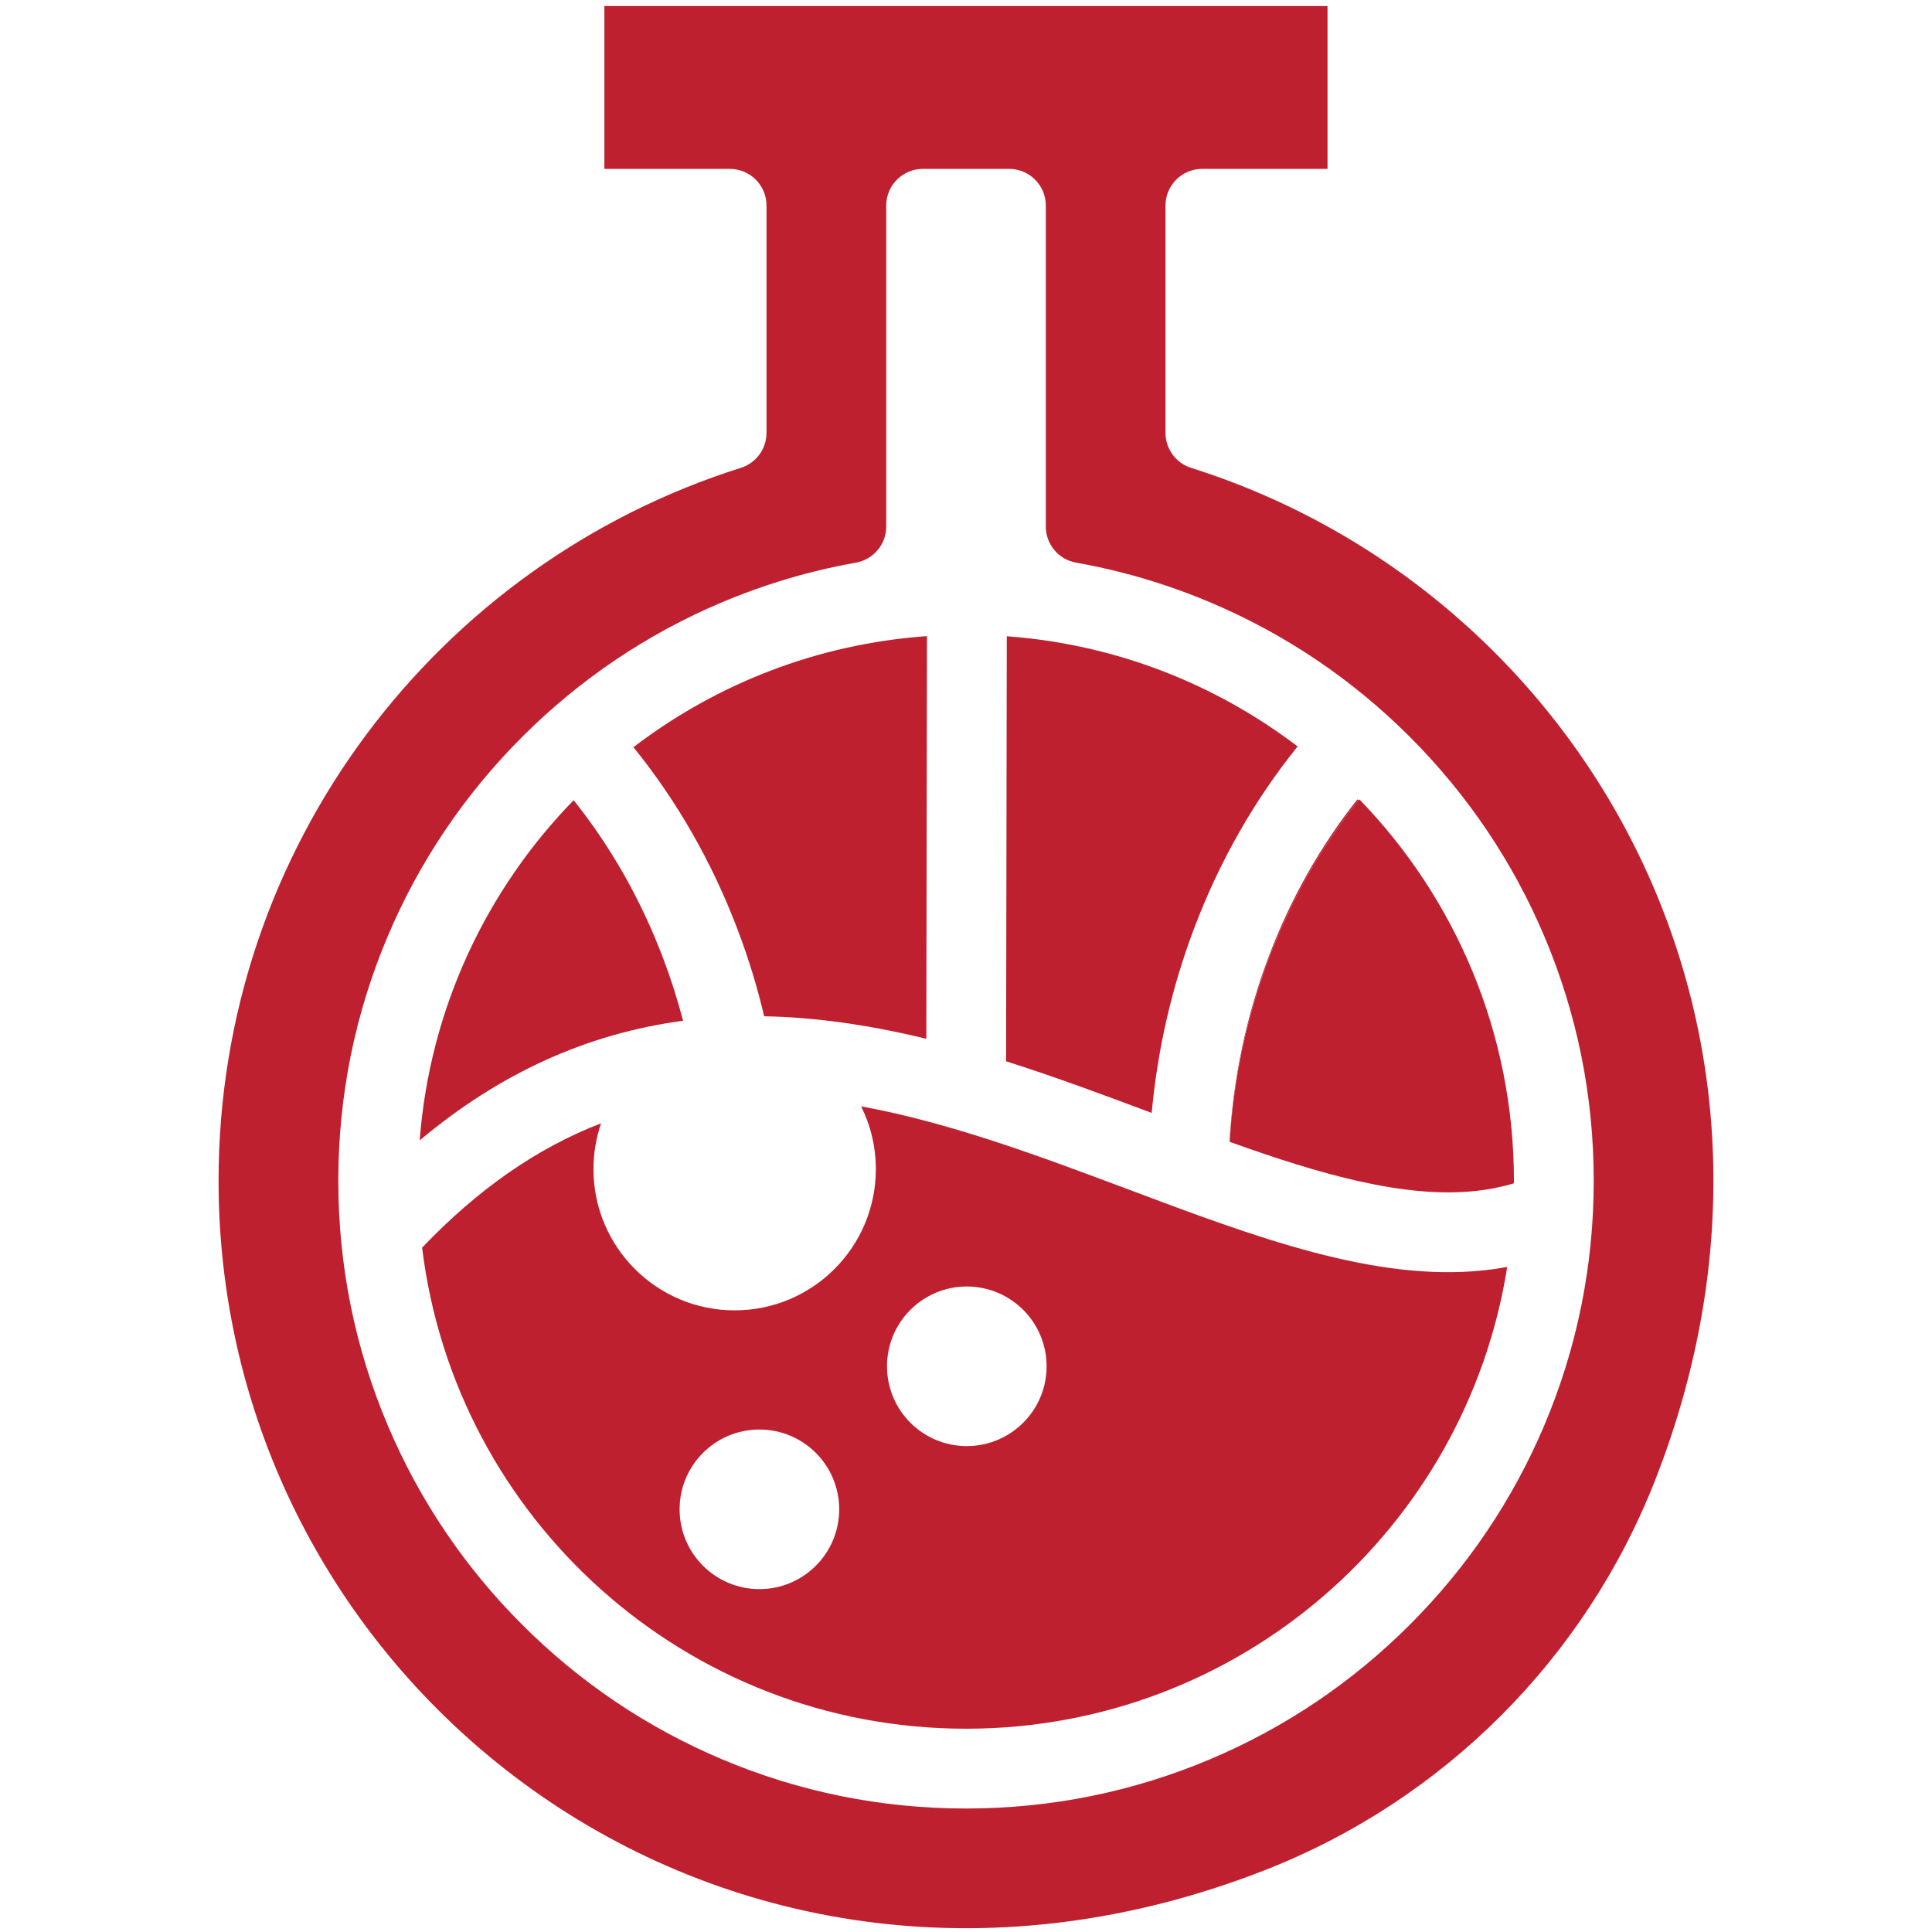 <svg xmlns="http://www.w3.org/2000/svg" xmlns:xlink="http://www.w3.org/1999/xlink" width="2048" zoomAndPan="magnify" viewBox="0 0 1536 1536" height="2048" preserveAspectRatio="xMidYMid meet" version="1.0"><path fill="#bf202f" d="M 947.012 371.992 C 934.883 368.145 926.602 356.891 926.602 344.148 L 926.602 163.449 C 926.602 147.312 939.691 134.254 955.82 134.254 L 1055.418 134.254 L 1055.418 4.801 L 480.488 4.801 L 480.488 134.254 L 580.184 134.254 C 596.324 134.254 609.402 147.324 609.402 163.449 L 609.402 344.117 C 609.402 356.879 601.121 368.133 588.969 371.98 C 348.27 447.922 173.77 672.961 173.77 938.762 C 173.77 1343.789 579.004 1654.191 1006.184 1486.605 C 1147.957 1430.953 1260.344 1318.492 1315.926 1176.684 C 1457.531 815.43 1257.25 469.875 947.012 371.992 Z M 1227.836 1133.051 C 1202.691 1192.473 1166.699 1245.84 1120.895 1291.645 C 1075.086 1337.484 1021.719 1373.445 962.301 1398.566 C 900.703 1424.613 835.34 1437.824 768.02 1437.824 C 700.664 1437.824 635.301 1424.617 573.738 1398.566 C 514.316 1373.445 460.93 1337.473 415.145 1291.645 C 369.305 1245.84 333.344 1192.473 308.203 1133.051 C 282.176 1071.488 268.965 1006.125 268.965 938.77 C 268.965 871.418 282.176 806.051 308.203 744.48 C 333.344 685.047 369.316 631.691 415.145 585.863 C 460.93 540.059 514.316 504.086 573.738 478.945 C 585.516 473.984 597.395 469.48 609.426 465.449 C 632.633 457.648 656.312 451.605 680.375 447.355 C 694.34 444.883 704.566 432.855 704.566 418.684 L 704.566 163.449 C 704.566 147.312 717.656 134.254 733.785 134.254 L 802.242 134.254 C 818.379 134.254 831.461 147.324 831.461 163.449 L 831.461 418.672 C 831.461 432.844 841.676 444.875 855.621 447.344 C 879.703 451.594 903.391 457.637 926.602 465.438 C 938.633 469.469 950.508 473.973 962.289 478.934 C 1021.707 504.074 1075.074 540.047 1120.883 585.852 C 1166.688 631.691 1202.68 685.047 1227.824 744.469 C 1253.852 806.031 1267.062 871.395 1267.062 938.762 C 1267.074 1006.113 1253.852 1071.48 1227.836 1133.051 Z M 1227.836 1133.051 " fill-opacity="1" fill-rule="nonzero"/><path fill="#bf202f" d="M 1180.086 1009.918 C 1093.074 1019.281 998.008 983.539 897.328 945.73 C 827.484 919.508 756.098 892.703 684.613 879.578 C 692.109 894.625 696.316 911.574 696.316 929.516 C 696.316 991.504 646.074 1041.77 584.086 1041.77 C 522.098 1041.77 471.832 991.504 471.832 929.516 C 471.832 916.754 473.977 904.492 477.875 893.074 C 452.254 902.918 427.633 916.129 403.629 932.871 C 380.418 949.055 357.711 968.766 335.598 991.898 C 361.801 1207.43 545.414 1374.383 768.02 1374.383 C 985.312 1374.383 1165.422 1215.309 1198.277 1007.262 C 1192.289 1008.375 1186.246 1009.262 1180.086 1009.918 Z M 603.766 1263.398 C 568.699 1263.398 540.312 1234.977 540.312 1199.945 C 540.312 1164.914 568.699 1136.516 603.766 1136.516 C 638.797 1136.516 667.195 1164.902 667.195 1199.945 C 667.195 1234.988 638.809 1263.398 603.766 1263.398 Z M 768.629 1149.684 C 733.598 1149.684 705.199 1121.293 705.199 1086.25 C 705.199 1051.219 733.586 1022.801 768.629 1022.801 C 803.664 1022.801 832.082 1051.219 832.082 1086.25 C 832.082 1121.293 803.664 1149.684 768.629 1149.684 Z M 768.629 1149.684 " fill-opacity="1" fill-rule="nonzero"/><path fill="#bf202f" d="M 543.055 811.547 C 466.895 821.688 397.422 853.16 333.66 906.645 C 341.672 801.715 386.844 707.176 456.066 636.172 C 485.863 673.496 509.75 715.688 527.242 761.918 C 533.395 778.18 538.684 794.742 543.055 811.547 Z M 543.055 811.547 " fill-opacity="1" fill-rule="nonzero"/><path fill="#bf202f" d="M 736.965 505.738 L 736.461 825.875 C 690.23 814.652 647.613 808.707 607.547 807.977 C 602.059 784.691 595.055 761.844 586.578 739.465 C 566.34 685.953 538.477 637.121 503.621 594.039 C 569.234 543.852 649.547 511.91 736.965 505.738 Z M 736.965 505.738 " fill-opacity="1" fill-rule="nonzero"/><path fill="#bf202f" d="M 1031.629 593.457 C 997.102 636.348 969.512 684.852 949.406 737.957 C 931.605 785.02 920.285 834.234 915.629 884.824 C 877.898 870.676 839.34 856.262 799.871 843.773 L 800.426 505.848 C 886.98 512.207 966.516 543.871 1031.629 593.457 Z M 1031.629 593.457 " fill-opacity="1" fill-rule="nonzero"/><path fill="#bf202f" d="M 1203.621 938.762 L 1203.621 940.77 C 1193.949 943.688 1183.887 945.699 1173.289 946.836 C 1116.633 952.922 1049.902 933.699 978.527 908.121 C 978.219 907.988 977.926 907.926 977.617 907.793 C 980.766 857.527 991.211 808.73 1008.75 762.332 C 1026.266 715.992 1050.227 673.707 1080.082 636.355 C 1080.309 636.086 1080.527 635.801 1080.758 635.527 C 1156.797 713.973 1203.621 820.891 1203.621 938.762 Z M 1203.621 938.762 " fill-opacity="1" fill-rule="nonzero"/><path fill="#bf202f" d="M 1080.082 636.367 C 1050.227 673.715 1026.266 716.004 1008.75 762.344 C 991.199 808.73 980.766 857.539 977.617 907.805 C 977.562 907.805 977.52 907.781 977.488 907.781 C 980.48 856.84 990.984 807.375 1008.75 760.41 C 1026.113 714.496 1049.781 672.59 1079.227 635.492 C 1079.523 635.789 1079.809 636.074 1080.082 636.367 Z M 1080.082 636.367 " fill-opacity="1" fill-rule="nonzero"/></svg>
